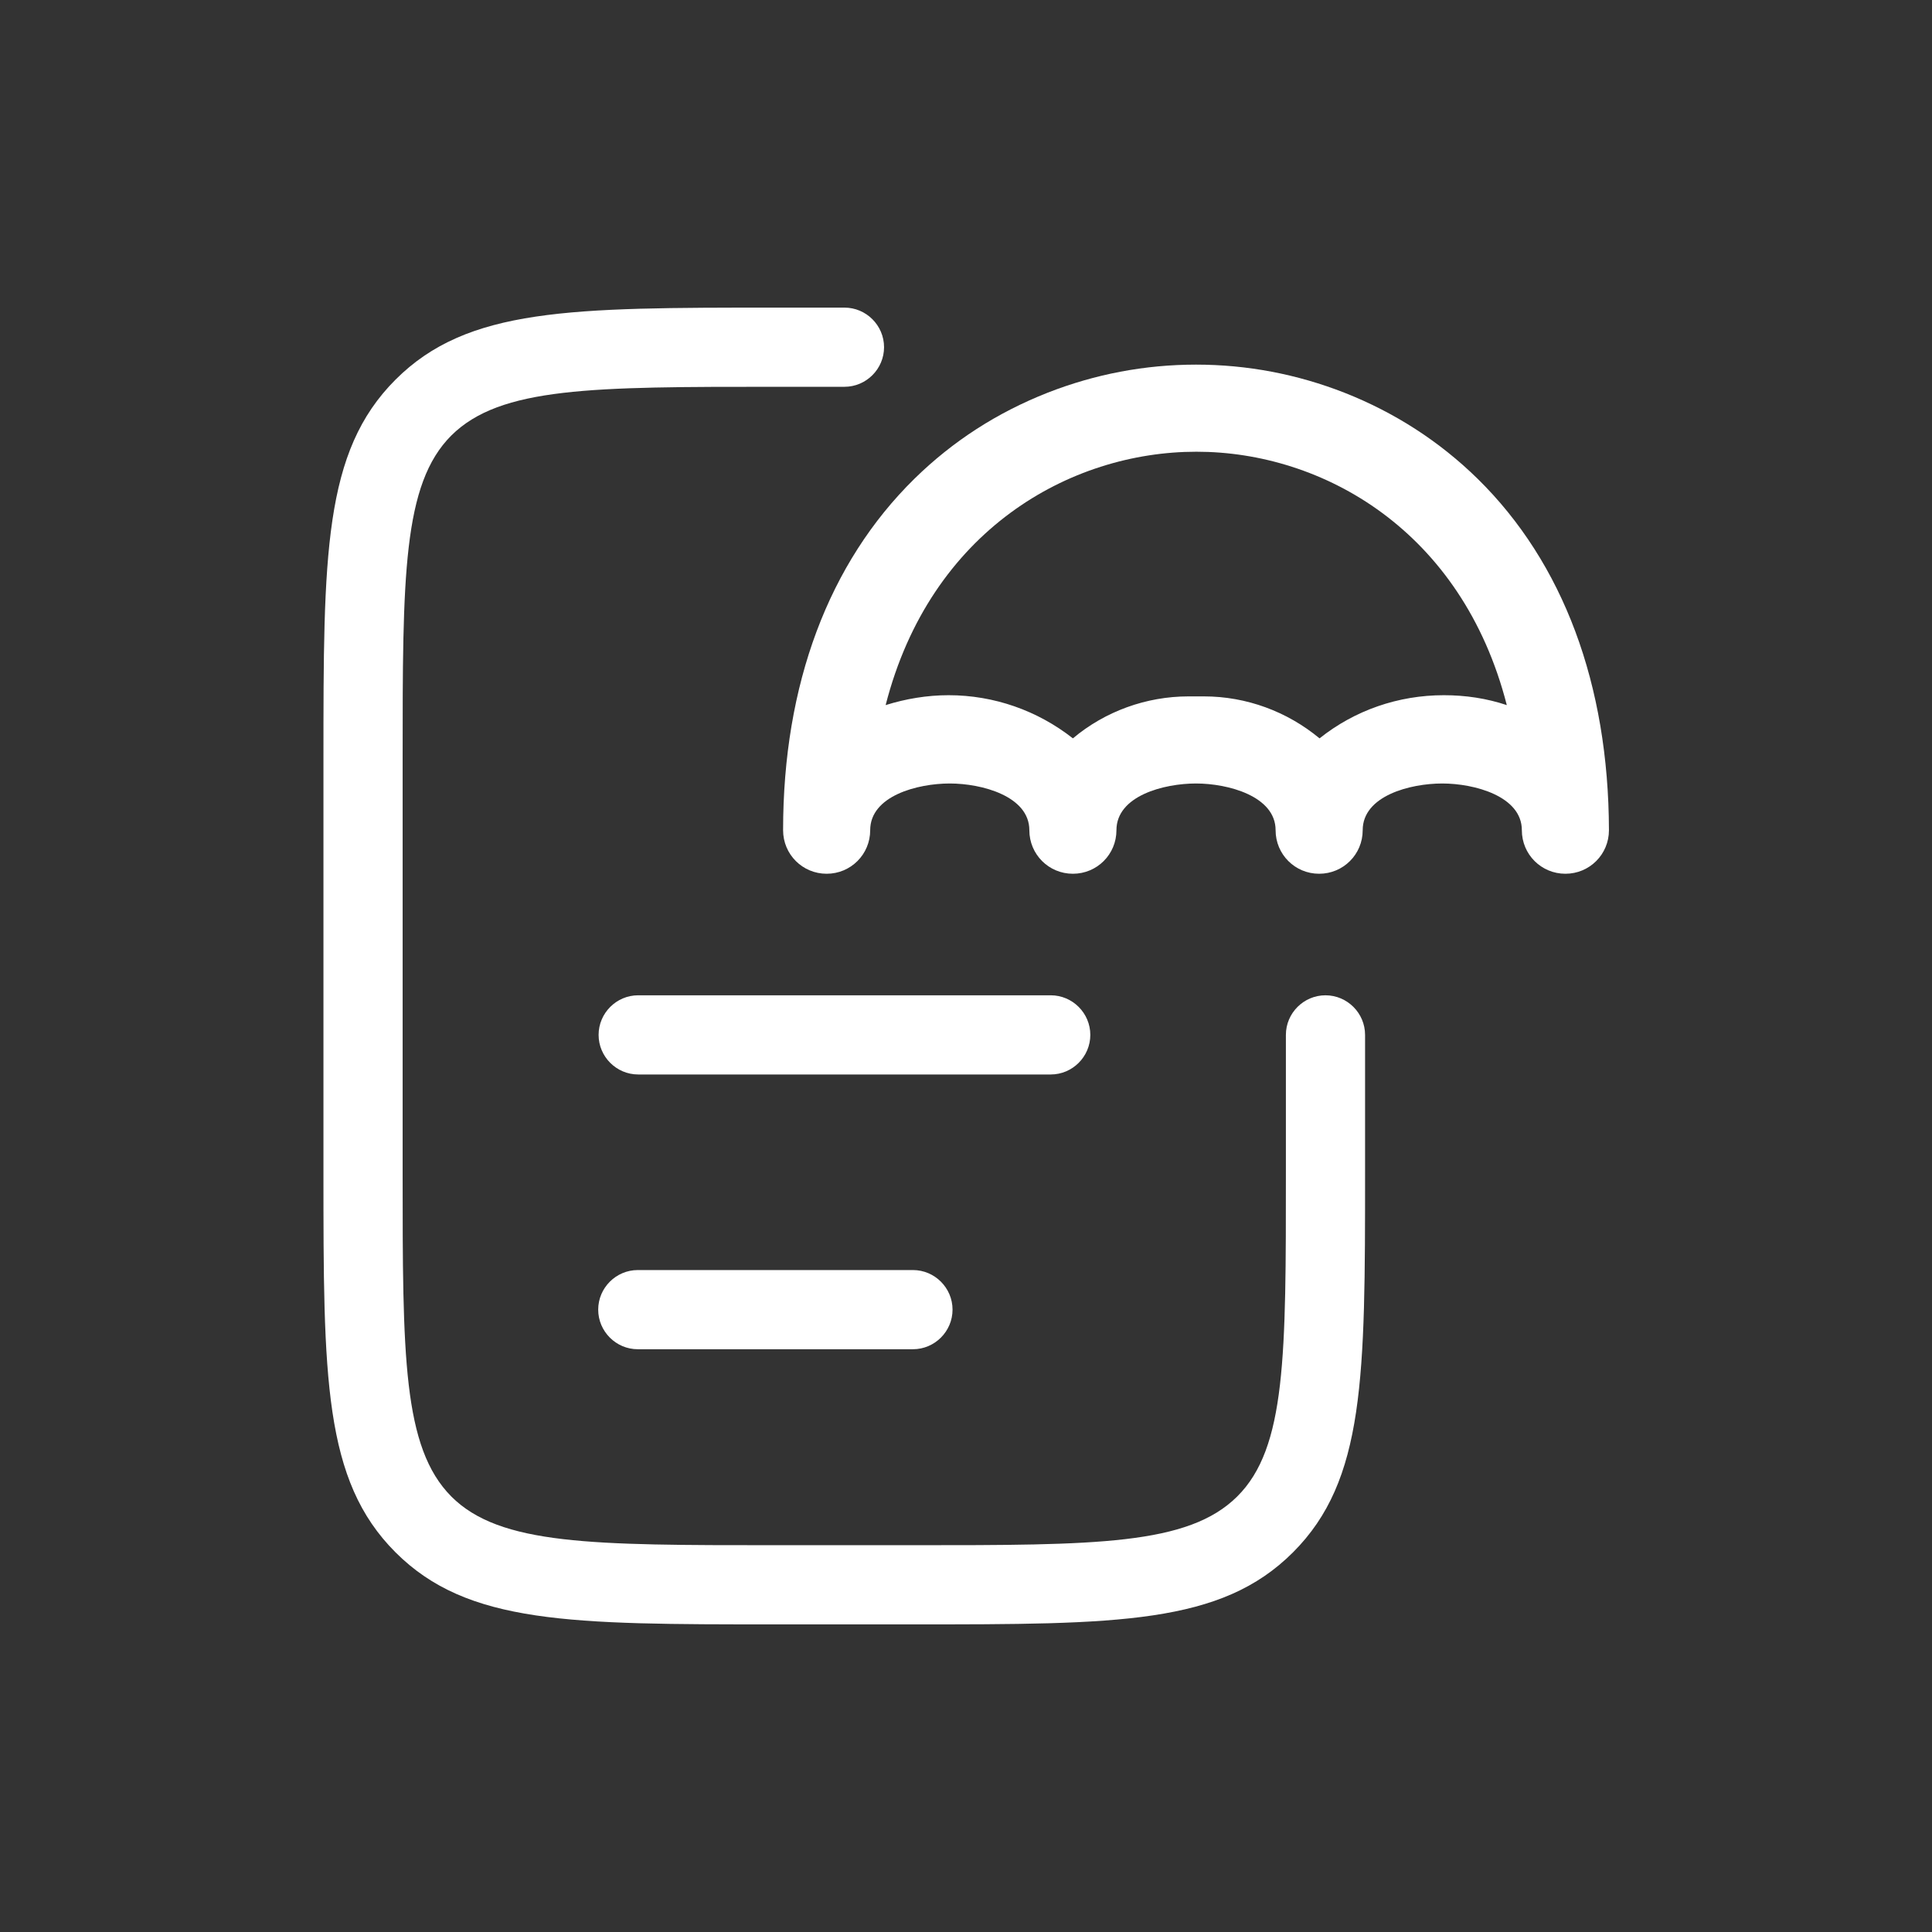 <?xml version="1.0" encoding="utf-8"?>
<!-- Generator: Adobe Illustrator 21.1.0, SVG Export Plug-In . SVG Version: 6.00 Build 0)  -->
<svg version="1.1" id="Layer_1" xmlns="http://www.w3.org/2000/svg" xmlns:xlink="http://www.w3.org/1999/xlink" x="0px" y="0px"
	 viewBox="0 0 488 488" style="enable-background:new 0 0 488 488;" xml:space="preserve">
<rect x="0" y="0" width="488" height="488" fill="#333333" stroke="none"/>
<g>
	<g>
		<path style="fill:#FFFFFF;" d="M230.6,410.3h-34.7c-51.8,0-77.8,0-96-18.2c-18.2-18.2-18.2-44.2-18.2-96V191.9
			c0-51.8,0-77.8,18.2-96c18.2-18.2,44.2-18.2,96-18.2h17.4c5.5,0,10,4.5,10,10s-4.5,10-10,10h-17.4c-46.3,0-69.5,0-81.9,12.3
			c-12.3,12.3-12.3,35.6-12.3,81.9v104.2c0,46.3,0,69.5,12.3,81.9c12.3,12.3,35.6,12.3,81.9,12.3h34.7c46.3,0,69.5,0,81.9-12.3
			s12.3-35.6,12.3-81.9v-34.7c0-5.5,4.5-10,10-10s10,4.5,10,10v34.7c0,51.8,0,77.8-18.2,96S282.4,410.3,230.6,410.3z"/>
	</g>
	<g>
		<path style="fill:#FFFFFF;" d="M265.4,271.4H161.2c-5.5,0-10-4.5-10-10s4.5-10,10-10h104.2c5.5,0,10,4.5,10,10
			S270.9,271.4,265.4,271.4z"/>
	</g>
	<g>
		<path style="fill:#FFFFFF;" d="M230.6,340.8h-69.5c-5.5,0-10-4.5-10-10s4.5-10,10-10h69.5c5.5,0,10,4.5,10,10
			S236.1,340.8,230.6,340.8z"/>
	</g>
	<path style="fill:#FFFFFF;" d="M373.2,120.9c-9.6-9.4-20.9-16.7-33.6-21.7c-12-4.7-24.6-7.1-37.5-7.1s-25.5,2.4-37.5,7.1
		c-12.7,5-23.9,12.2-33.6,21.7c-21.7,21.3-33.2,52-33.2,88.8c0,6.1,4.9,11,11,11c6.1,0,11-4.9,11-11c0-8.7,12-11.8,20.1-11.8
		c8.1,0,20.1,3.2,20.1,11.8c0,6.1,4.9,11,11,11s11-4.9,11-11c0-8.7,12-11.8,20.1-11.8c8.1,0,20.1,3.2,20.1,11.8c0,6.1,4.9,11,11,11
		s11-4.9,11-11c0-8.7,12-11.8,20.1-11.8c8.1,0,20.1,3.2,20.1,11.8c0,6.1,4.9,11,11,11c6.1,0,11-4.9,11-11
		C406.3,172.9,394.9,142.2,373.2,120.9z M380.6,178.1c-5.1-1.7-10.4-2.5-15.9-2.5c-11.5,0-22.5,3.8-31.4,10.9
		c-8.2-6.8-18.5-10.6-29.2-10.6c-0.6,0-1.3,0-1.9,0c-0.6,0-1.3,0-2,0c-10.7,0-21.1,3.8-29.2,10.6c-8.9-7-19.9-10.9-31.4-10.9
		c-5.4,0-10.8,0.9-15.9,2.5c11.3-44.1,46.5-64,78.5-64C334.1,114.1,369.3,134,380.6,178.1z"/>
</g>
</svg>
